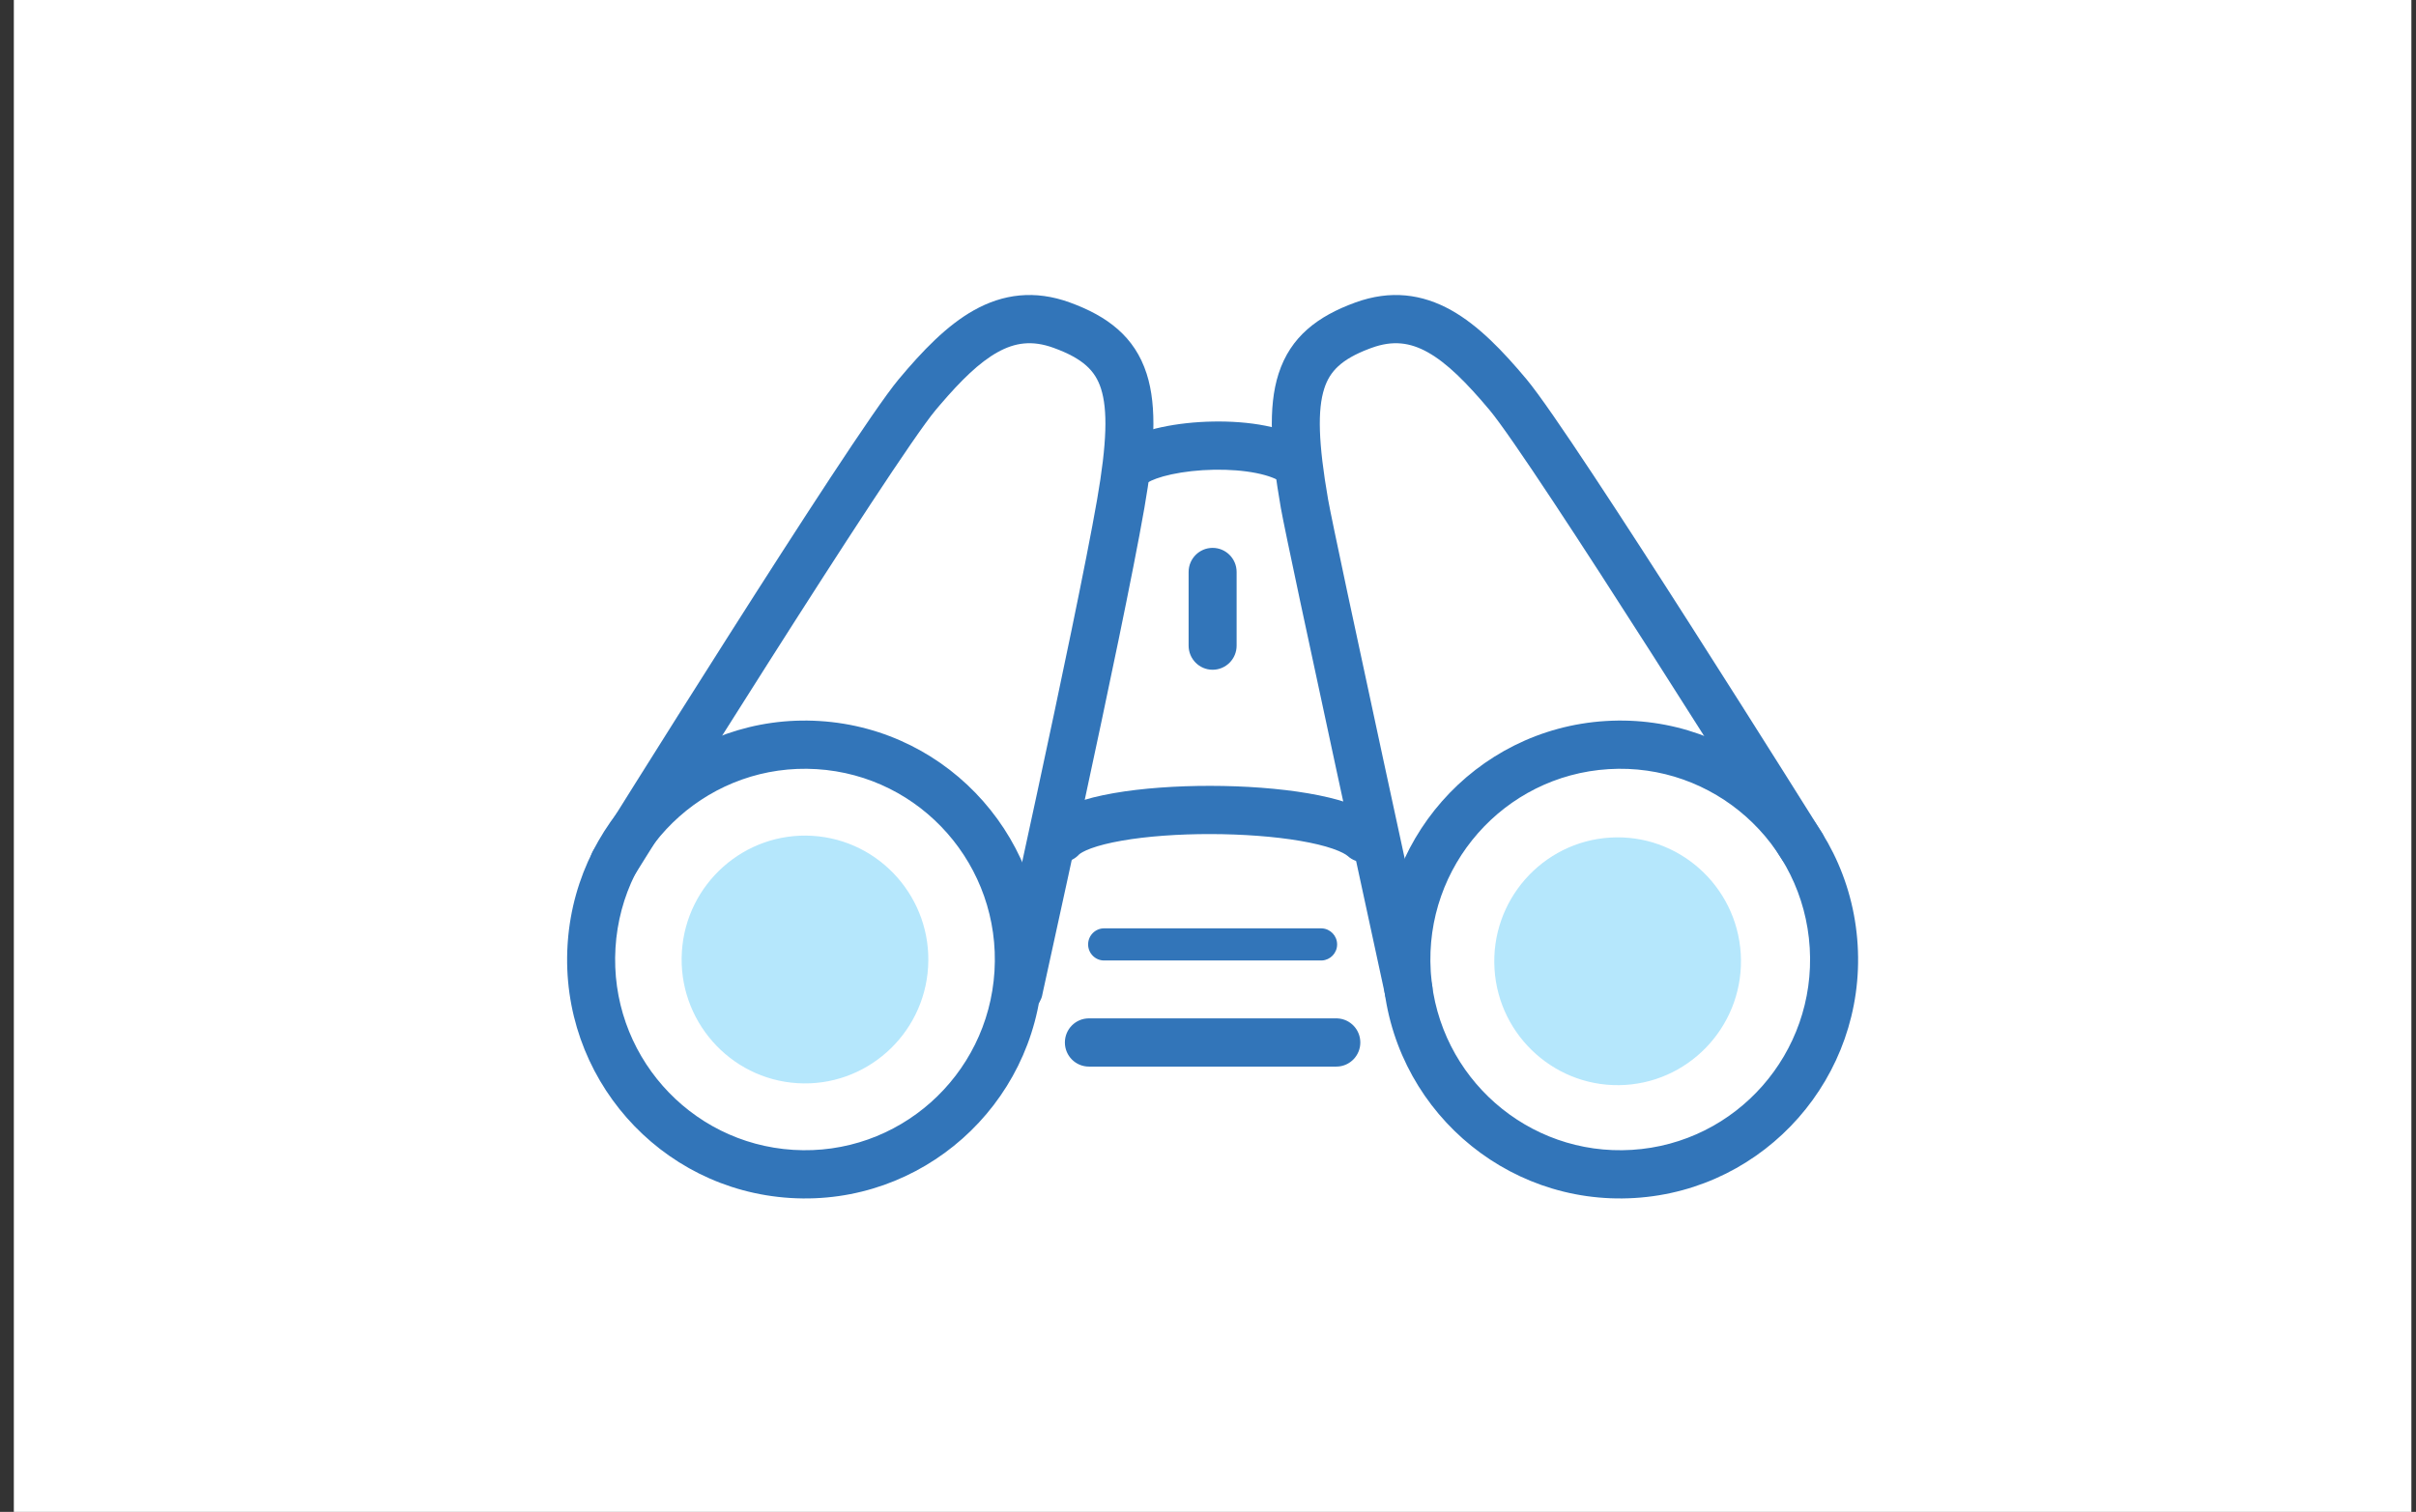 <svg width="131" height="82" viewBox="0 0 131 82" fill="none" xmlns="http://www.w3.org/2000/svg">
<rect x="0" y="0" width="131" height="82" fill="#333333" stroke="none"/>
<rect width="130" height="82" transform="translate(0.75)" fill="white"/>
<path d="M53.957 53.907C54.367 54.662 55.83 54.86 56.34 54.394C56.393 54.302 56.453 54.171 56.466 54.135C56.473 54.116 56.483 54.085 56.487 54.073C56.497 54.04 56.504 54.01 56.505 54.007C56.513 53.974 56.52 53.941 56.526 53.907C56.53 53.889 56.535 53.862 56.543 53.825C56.569 53.708 56.61 53.518 56.666 53.263C56.777 52.752 56.945 51.989 57.154 51.034C57.572 49.126 58.154 46.46 58.778 43.562C60.024 37.778 61.444 31.031 62.051 27.546C62.585 24.48 62.761 22.096 62.173 20.268C61.526 18.259 60.05 17.147 58.013 16.407L58.013 16.407C56.097 15.709 54.38 15.948 52.815 16.823C51.334 17.651 50.014 19.035 48.737 20.561L48.736 20.561C48.062 21.367 46.68 23.397 45.04 25.889C43.378 28.416 41.395 31.505 39.493 34.497C37.589 37.49 35.763 40.39 34.413 42.542C33.738 43.619 33.182 44.508 32.794 45.128C32.6 45.438 32.449 45.681 32.346 45.846C32.294 45.929 32.255 45.992 32.228 46.035C32.215 46.057 32.205 46.073 32.198 46.084C32.195 46.089 32.192 46.093 32.19 46.096C32.189 46.097 32.189 46.098 32.188 46.099C32.188 46.099 32.188 46.1 32.188 46.1C32.188 46.1 32.188 46.1 33.291 46.794C34.394 47.487 34.394 47.487 34.394 47.487C34.394 47.487 34.395 47.487 34.395 47.486C34.395 47.486 34.396 47.485 34.397 47.483C34.398 47.481 34.401 47.477 34.404 47.471C34.411 47.461 34.421 47.444 34.434 47.423C34.46 47.381 34.5 47.318 34.551 47.235C34.654 47.071 34.805 46.828 34.999 46.519C35.385 45.9 35.941 45.012 36.615 43.937C37.963 41.788 39.786 38.892 41.686 35.905C43.586 32.917 45.56 29.841 47.211 27.332C48.884 24.788 50.172 22.909 50.728 22.245L50.962 21.969C52.117 20.615 53.11 19.65 54.081 19.108C55.033 18.576 55.968 18.443 57.127 18.866L57.128 18.866C58.726 19.447 59.385 20.106 59.696 21.073C60.066 22.221 60.023 24.017 59.487 27.095C58.891 30.518 57.483 37.21 56.234 43.009C55.611 45.903 55.03 48.565 54.612 50.472C54.403 51.425 54.235 52.191 54.123 52.702C54.068 52.956 54.026 53.15 53.999 53.273C53.987 53.331 53.976 53.381 53.97 53.413C53.968 53.421 53.966 53.433 53.963 53.445C53.962 53.451 53.96 53.462 53.958 53.475C53.958 53.477 53.95 53.52 53.945 53.573C53.942 53.616 53.943 53.783 53.957 53.907ZM32.6 47.902C33.21 48.285 34.013 48.1 34.394 47.488L32.188 46.1C31.806 46.712 31.991 47.519 32.6 47.902ZM53.986 53.35C53.987 53.346 53.991 53.332 53.996 53.314C53.992 53.329 53.987 53.345 53.983 53.361C53.983 53.359 53.984 53.355 53.986 53.35Z" fill="#3275B9"/>
<path d="M42.856 64.975C49.966 65.416 56.084 59.981 56.521 52.837C56.958 45.691 51.549 39.544 44.439 39.106C37.385 38.669 31.308 44.018 30.786 51.079L30.775 51.246C30.338 58.39 35.747 64.537 42.856 64.975V64.975ZM53.923 52.676C53.574 58.379 48.691 62.717 43.016 62.365H43.016C37.341 62.015 33.024 57.109 33.373 51.407C33.721 45.704 38.605 41.364 44.279 41.716H44.28C49.954 42.066 54.272 46.972 53.923 52.676Z" fill="#3275B9"/>
<path d="M43.237 58.748C46.918 58.976 50.097 56.151 50.323 52.453C50.55 48.754 47.739 45.561 44.058 45.333C40.377 45.105 37.198 47.93 36.972 51.628C36.746 55.327 39.556 58.52 43.237 58.748Z" fill="#B5E7FC"/>
<path d="M75.173 54.2C75.299 54.432 76.78 54.94 77.658 53.913C77.674 53.764 77.671 53.576 77.666 53.539C77.664 53.521 77.66 53.495 77.659 53.485C77.656 53.468 77.654 53.454 77.653 53.449C77.649 53.428 77.644 53.404 77.64 53.388C77.632 53.348 77.619 53.285 77.602 53.205C77.567 53.042 77.513 52.794 77.444 52.472C77.305 51.83 77.102 50.89 76.854 49.746C76.358 47.457 75.685 44.351 74.998 41.167C73.617 34.773 72.194 28.134 72.013 27.096C71.477 24.018 71.434 22.221 71.804 21.073C72.105 20.137 72.733 19.489 74.225 18.921L74.372 18.866L74.373 18.866C75.532 18.444 76.467 18.576 77.419 19.108C78.454 19.687 79.516 20.746 80.772 22.245C81.33 22.912 82.587 24.737 84.21 27.192C85.813 29.616 87.723 32.577 89.559 35.45C91.395 38.323 93.153 41.105 94.454 43.168C95.104 44.2 95.639 45.052 96.012 45.646C96.198 45.943 96.344 46.176 96.443 46.334C96.493 46.413 96.531 46.473 96.556 46.514C96.569 46.534 96.578 46.55 96.585 46.56C96.588 46.565 96.591 46.569 96.592 46.572C96.593 46.573 96.594 46.574 96.594 46.575C96.594 46.575 96.594 46.575 96.594 46.575C96.594 46.575 96.594 46.575 97.431 46.047L96.594 46.575C96.977 47.187 97.78 47.371 98.389 46.987C98.997 46.602 99.181 45.795 98.798 45.184L97.73 45.859C98.798 45.184 98.798 45.184 98.798 45.184C98.798 45.183 98.798 45.183 98.797 45.183C98.797 45.182 98.797 45.181 98.796 45.18C98.794 45.177 98.792 45.173 98.788 45.168C98.782 45.158 98.772 45.142 98.759 45.122C98.734 45.081 98.695 45.02 98.646 44.941C98.546 44.782 98.4 44.549 98.214 44.251C97.84 43.656 97.304 42.802 96.653 41.769C95.351 39.703 93.589 36.916 91.749 34.037C89.911 31.159 87.992 28.185 86.378 25.744C84.785 23.335 83.437 21.366 82.764 20.561L82.764 20.561C81.486 19.036 80.166 17.651 78.685 16.823C77.12 15.948 75.403 15.71 73.487 16.407C71.45 17.148 69.974 18.259 69.327 20.268C68.739 22.096 68.915 24.48 69.449 27.547C69.642 28.654 71.085 35.377 72.454 41.722C73.142 44.907 73.815 48.014 74.311 50.302C74.559 51.446 74.762 52.385 74.9 53.027C74.97 53.348 75.023 53.594 75.057 53.753C75.074 53.834 75.086 53.89 75.093 53.922C75.093 53.923 75.093 53.924 75.093 53.925C75.099 53.956 75.105 53.986 75.113 54.016L77.635 53.37C77.63 53.353 77.625 53.335 77.62 53.318C77.621 53.32 77.621 53.322 77.622 53.323C77.629 53.349 77.634 53.369 77.635 53.37L75.113 54.016C75.114 54.02 75.119 54.042 75.127 54.07C75.133 54.089 75.156 54.154 75.173 54.2Z" fill="#3275B9"/>
<path d="M74.98 52.837C75.417 59.981 81.534 65.416 88.644 64.975L88.643 64.975C95.752 64.537 101.163 58.391 100.725 51.246C100.289 44.102 94.17 38.665 87.06 39.106V39.106C79.95 39.544 74.543 45.691 74.98 52.837V52.837ZM88.483 62.365C82.853 62.714 78.003 58.446 77.586 52.81L77.577 52.676C77.228 46.972 81.546 42.066 87.22 41.716H87.22C92.895 41.364 97.779 45.704 98.127 51.407V51.407C98.477 57.109 94.159 62.015 88.484 62.365H88.483Z" fill="#3275B9"/>
<path d="M88.122 58.843C84.44 59.071 81.26 56.246 81.035 52.548C80.809 48.849 83.62 45.656 87.3 45.428C90.982 45.2 94.159 48.025 94.386 51.722C94.613 55.422 91.801 58.615 88.122 58.843Z" fill="#B5E7FC"/>
<path d="M69.502 26.173C70.073 26.613 70.89 26.504 71.327 25.931C71.764 25.358 71.656 24.537 71.086 24.098C70.396 23.566 69.49 23.265 68.617 23.091C67.719 22.913 66.728 22.845 65.766 22.863C64.804 22.88 63.835 22.985 62.978 23.17C62.177 23.343 61.36 23.609 60.742 24.021L60.683 24.061L60.629 24.101C60.084 24.524 59.959 25.307 60.356 25.881C60.754 26.456 61.527 26.612 62.112 26.247L62.168 26.21L62.209 26.183C62.429 26.044 62.864 25.869 63.524 25.727C64.197 25.582 64.997 25.492 65.814 25.477C66.633 25.462 67.433 25.522 68.112 25.657C68.816 25.797 69.271 25.995 69.502 26.173Z" fill="#3275B9"/>
<path d="M73.075 46.427C73.609 46.911 74.431 46.869 74.913 46.333C75.395 45.797 75.353 44.97 74.819 44.486C74.349 44.059 73.72 43.768 73.104 43.556C72.465 43.336 71.723 43.163 70.934 43.028C69.353 42.758 67.477 42.624 65.633 42.622C63.789 42.62 61.93 42.748 60.383 43.018C59.611 43.153 58.886 43.329 58.267 43.556C57.697 43.765 57.088 44.064 56.644 44.52L56.601 44.565L56.557 44.615C56.114 45.145 56.157 45.936 56.666 46.413C57.175 46.89 57.964 46.878 58.458 46.397L58.505 46.348L58.523 46.332C58.582 46.282 58.762 46.158 59.16 46.012C59.586 45.856 60.148 45.714 60.829 45.595C62.188 45.357 63.891 45.235 65.629 45.237C67.367 45.24 69.094 45.366 70.497 45.606C71.2 45.726 71.796 45.87 72.26 46.03C72.749 46.199 72.99 46.35 73.075 46.427Z" fill="#3275B9"/>
<path d="M64.449 31.023V35.017C64.449 35.74 65.031 36.325 65.75 36.325C66.469 36.325 67.052 35.74 67.052 35.017V31.023C67.052 30.301 66.469 29.715 65.75 29.715C65.031 29.715 64.449 30.301 64.449 31.023Z" fill="#3275B9"/>
<path d="M71.633 52.094L71.678 52.093C72.136 52.069 72.501 51.689 72.501 51.222C72.501 50.756 72.136 50.375 71.678 50.352L71.633 50.35H59.867C59.388 50.35 59 50.741 59 51.222C59 51.704 59.388 52.094 59.867 52.094H71.633Z" fill="#3275B9"/>
<path d="M72.458 57.848L72.525 57.847C73.212 57.812 73.759 57.24 73.759 56.541C73.759 55.841 73.212 55.27 72.525 55.235L72.458 55.233H59.042C58.323 55.233 57.74 55.819 57.74 56.541C57.74 57.263 58.323 57.848 59.042 57.848H72.458Z" fill="#3275B9"/>
</svg>
